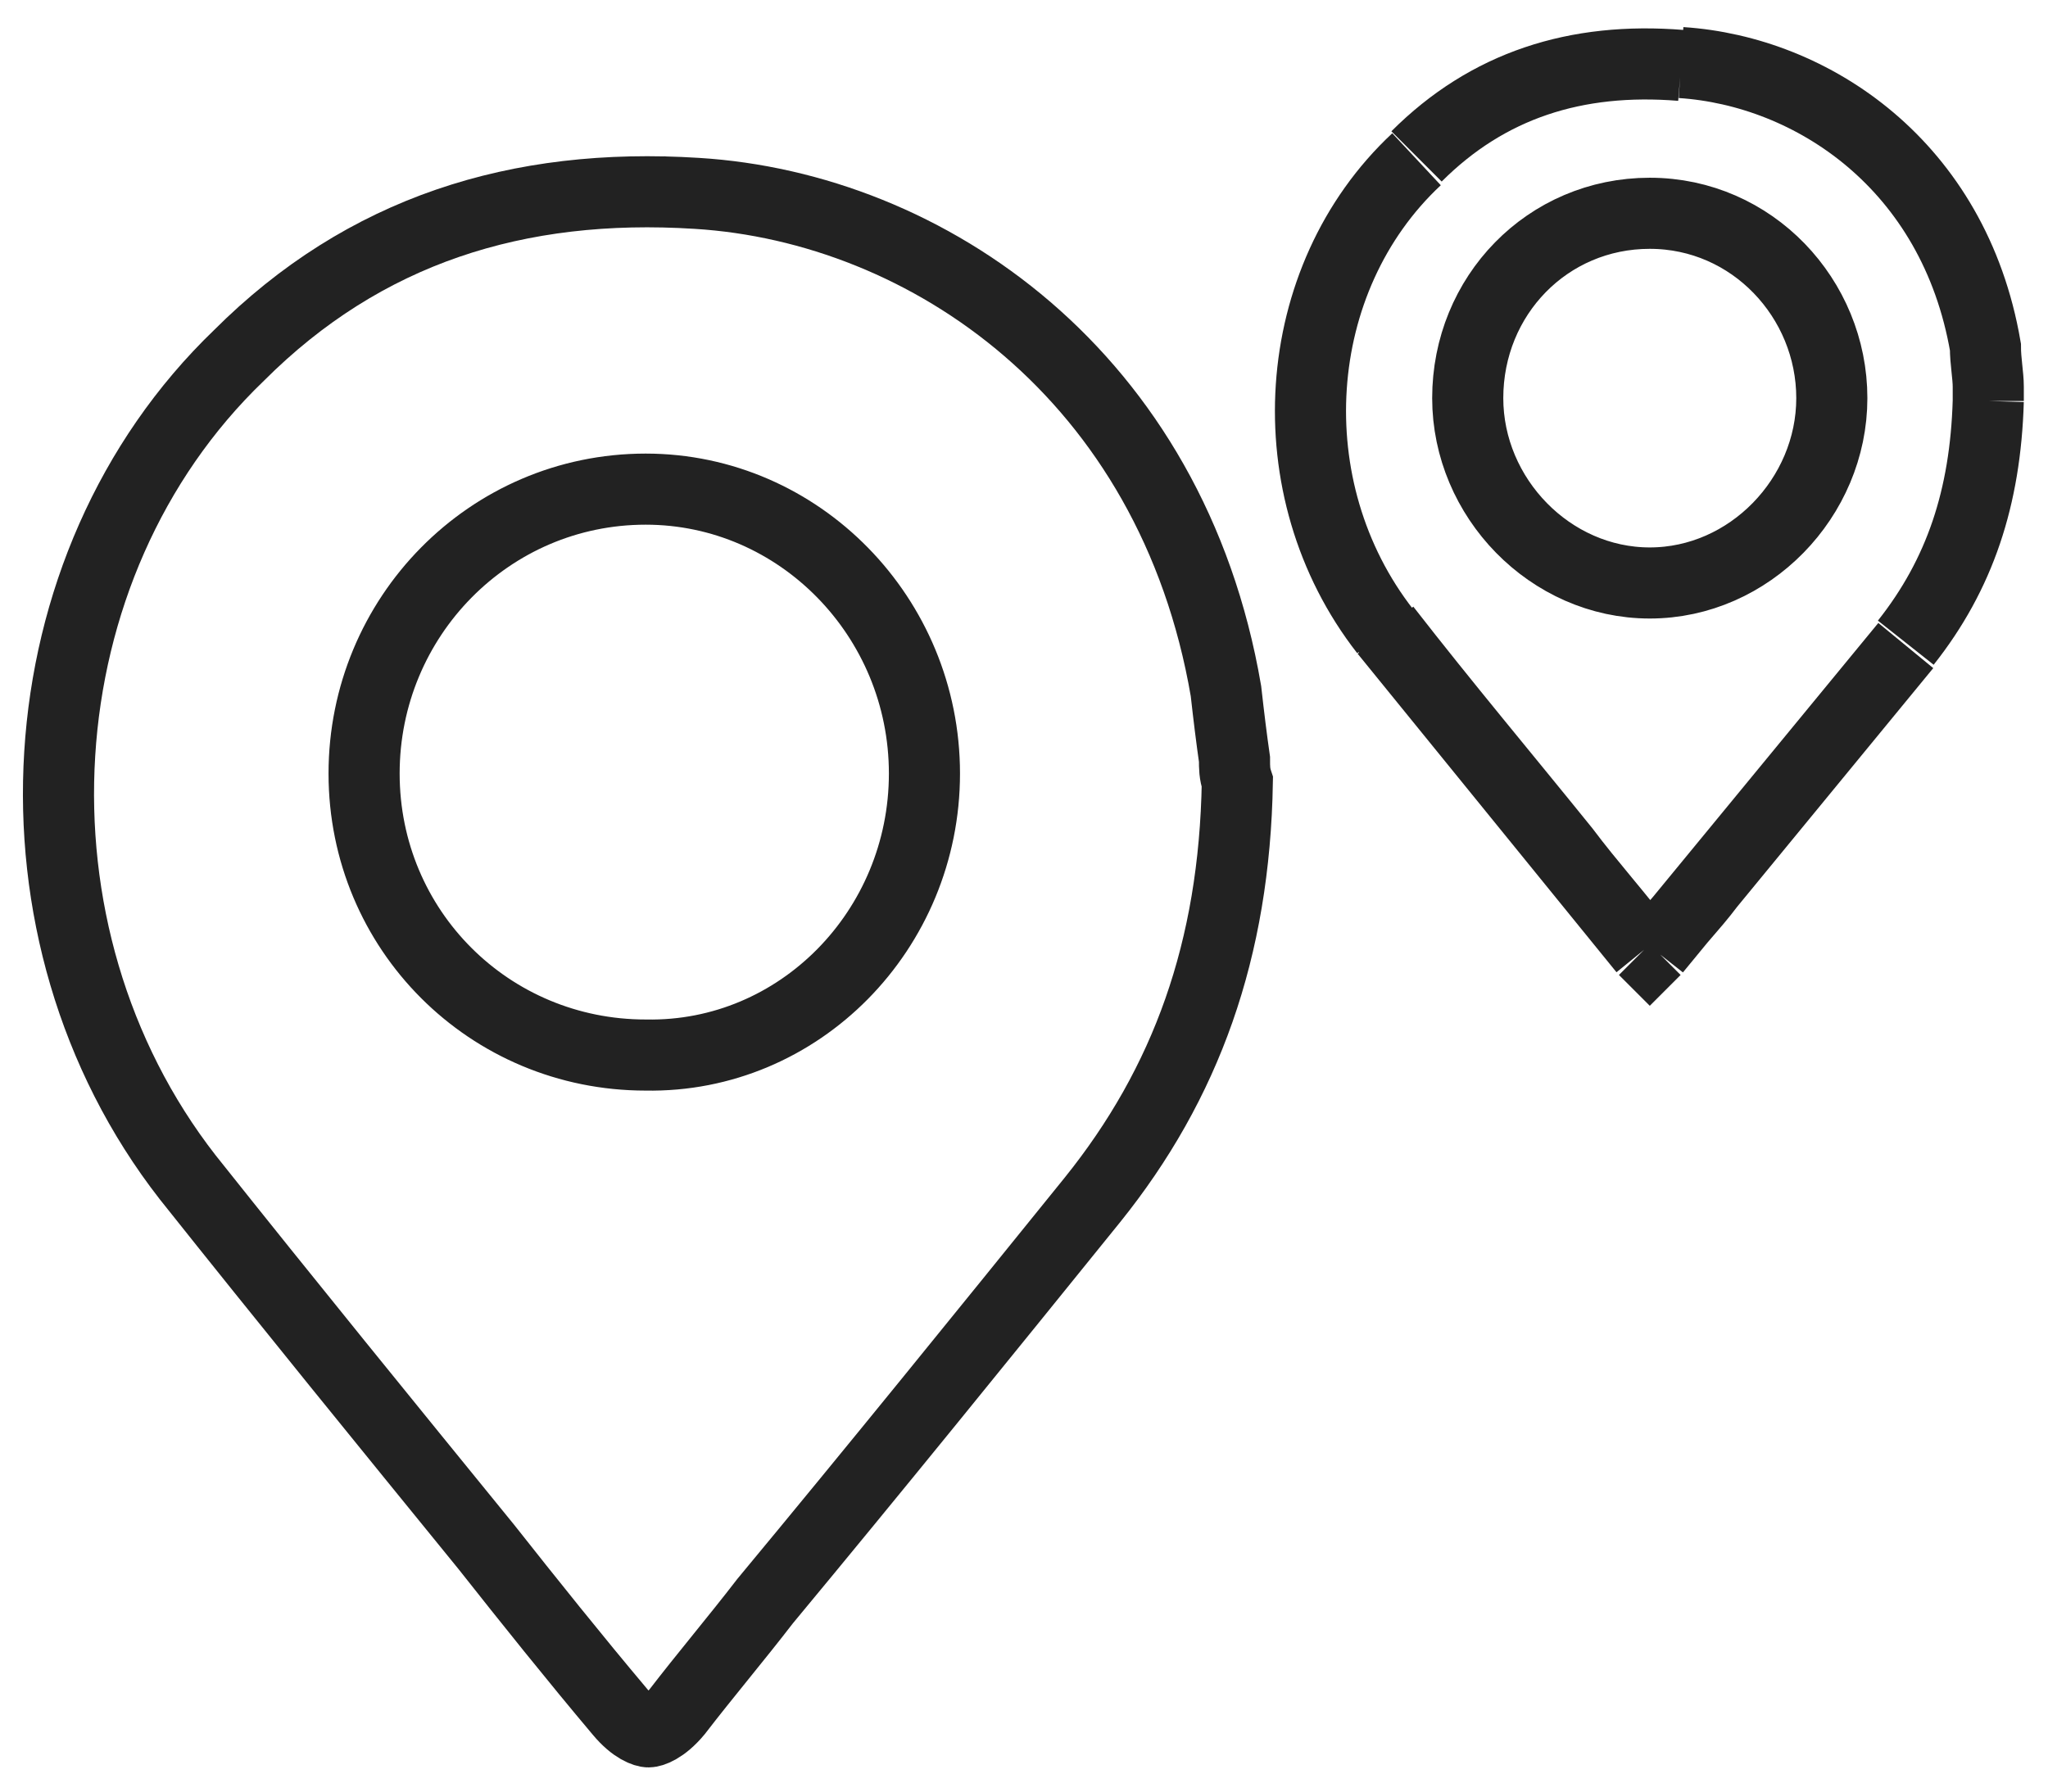 <?xml version="1.0" encoding="utf-8"?>
<!-- Generator: Adobe Illustrator 24.0.2, SVG Export Plug-In . SVG Version: 6.00 Build 0)  -->
<svg version="1.1" id="Layer_1" xmlns="http://www.w3.org/2000/svg" xmlns:xlink="http://www.w3.org/1999/xlink" x="0px" y="0px"
	 viewBox="0 0 72 63" style="enable-background:new 0 0 72 63;" xml:space="preserve" width="72" height="63">
<style type="text/css">
	.st0{fill:none;stroke:#222222;stroke-width:2.5;}
</style>
<path class="st0" d="M24.5,6.8c8.1,0.5,16.7,6.4,18.6,17.5c0.1,0.9,0.2,1.7,0.3,2.4c0,0.3,0,0.5,0.1,0.8c-0.1,5.9-1.8,10.6-5.1,14.7
	c-3.8,4.7-7.6,9.4-11.5,14.1c-1,1.3-2.1,2.6-3.1,3.9l0,0c-0.5,0.6-0.9,0.7-1,0.7c-0.1,0-0.5-0.1-1-0.7h0c-1.6-1.9-3.2-3.9-4.7-5.8
	c-3.5-4.3-7-8.6-10.5-13h0c-6.7-8.6-5.9-21.5,1.8-28.9h0C12.8,8.1,18.2,6.4,24.5,6.8z M24.5,6.8l0.1-1.2 M24.5,6.8l0.1-1.2
	 M32.5,27.2L32.5,27.2c0-5.5-4.4-10-9.8-10c-5.5,0-9.9,4.5-9.9,10c0,5.5,4.4,9.9,9.9,9.9C28.1,37.2,32.5,32.7,32.5,27.2z"/>
<path class="st0" d="M58.2,33.4L58.2,33.4c0.6-0.8,1.3-1.5,1.9-2.3c2.3-2.8,4.6-5.6,6.9-8.4L58.2,33.4z M58.2,33.4
	c-0.1,0.1-0.2,0.2-0.2,0.2c0,0-0.1-0.1-0.2-0.2v0 M58.2,33.4l-0.4,0 M57.8,33.4c-0.9-1.2-1.9-2.3-2.8-3.5c-2.1-2.6-4.2-5.1-6.3-7.8
	l0,0 M57.8,33.4l-9.1-11.2 M48.7,22.2c-3.9-5-3.4-12.4,1.1-16.6v0 M49.8,5.5C52.3,3,55.4,2,59.1,2.3 M69.9,14.1c0-0.2,0-0.3,0-0.5
	c0-0.4-0.1-0.9-0.1-1.4c-1.1-6.4-6.1-9.7-10.7-10 M69.9,14.1c-0.1,3.4-1,6.1-2.9,8.5 M64.4,14L64.4,14c0-3.5-2.8-6.5-6.4-6.5
	c-3.6,0-6.4,2.9-6.4,6.5c0,3.5,2.9,6.5,6.4,6.5C61.5,20.5,64.4,17.5,64.4,14z"/>
</svg>

